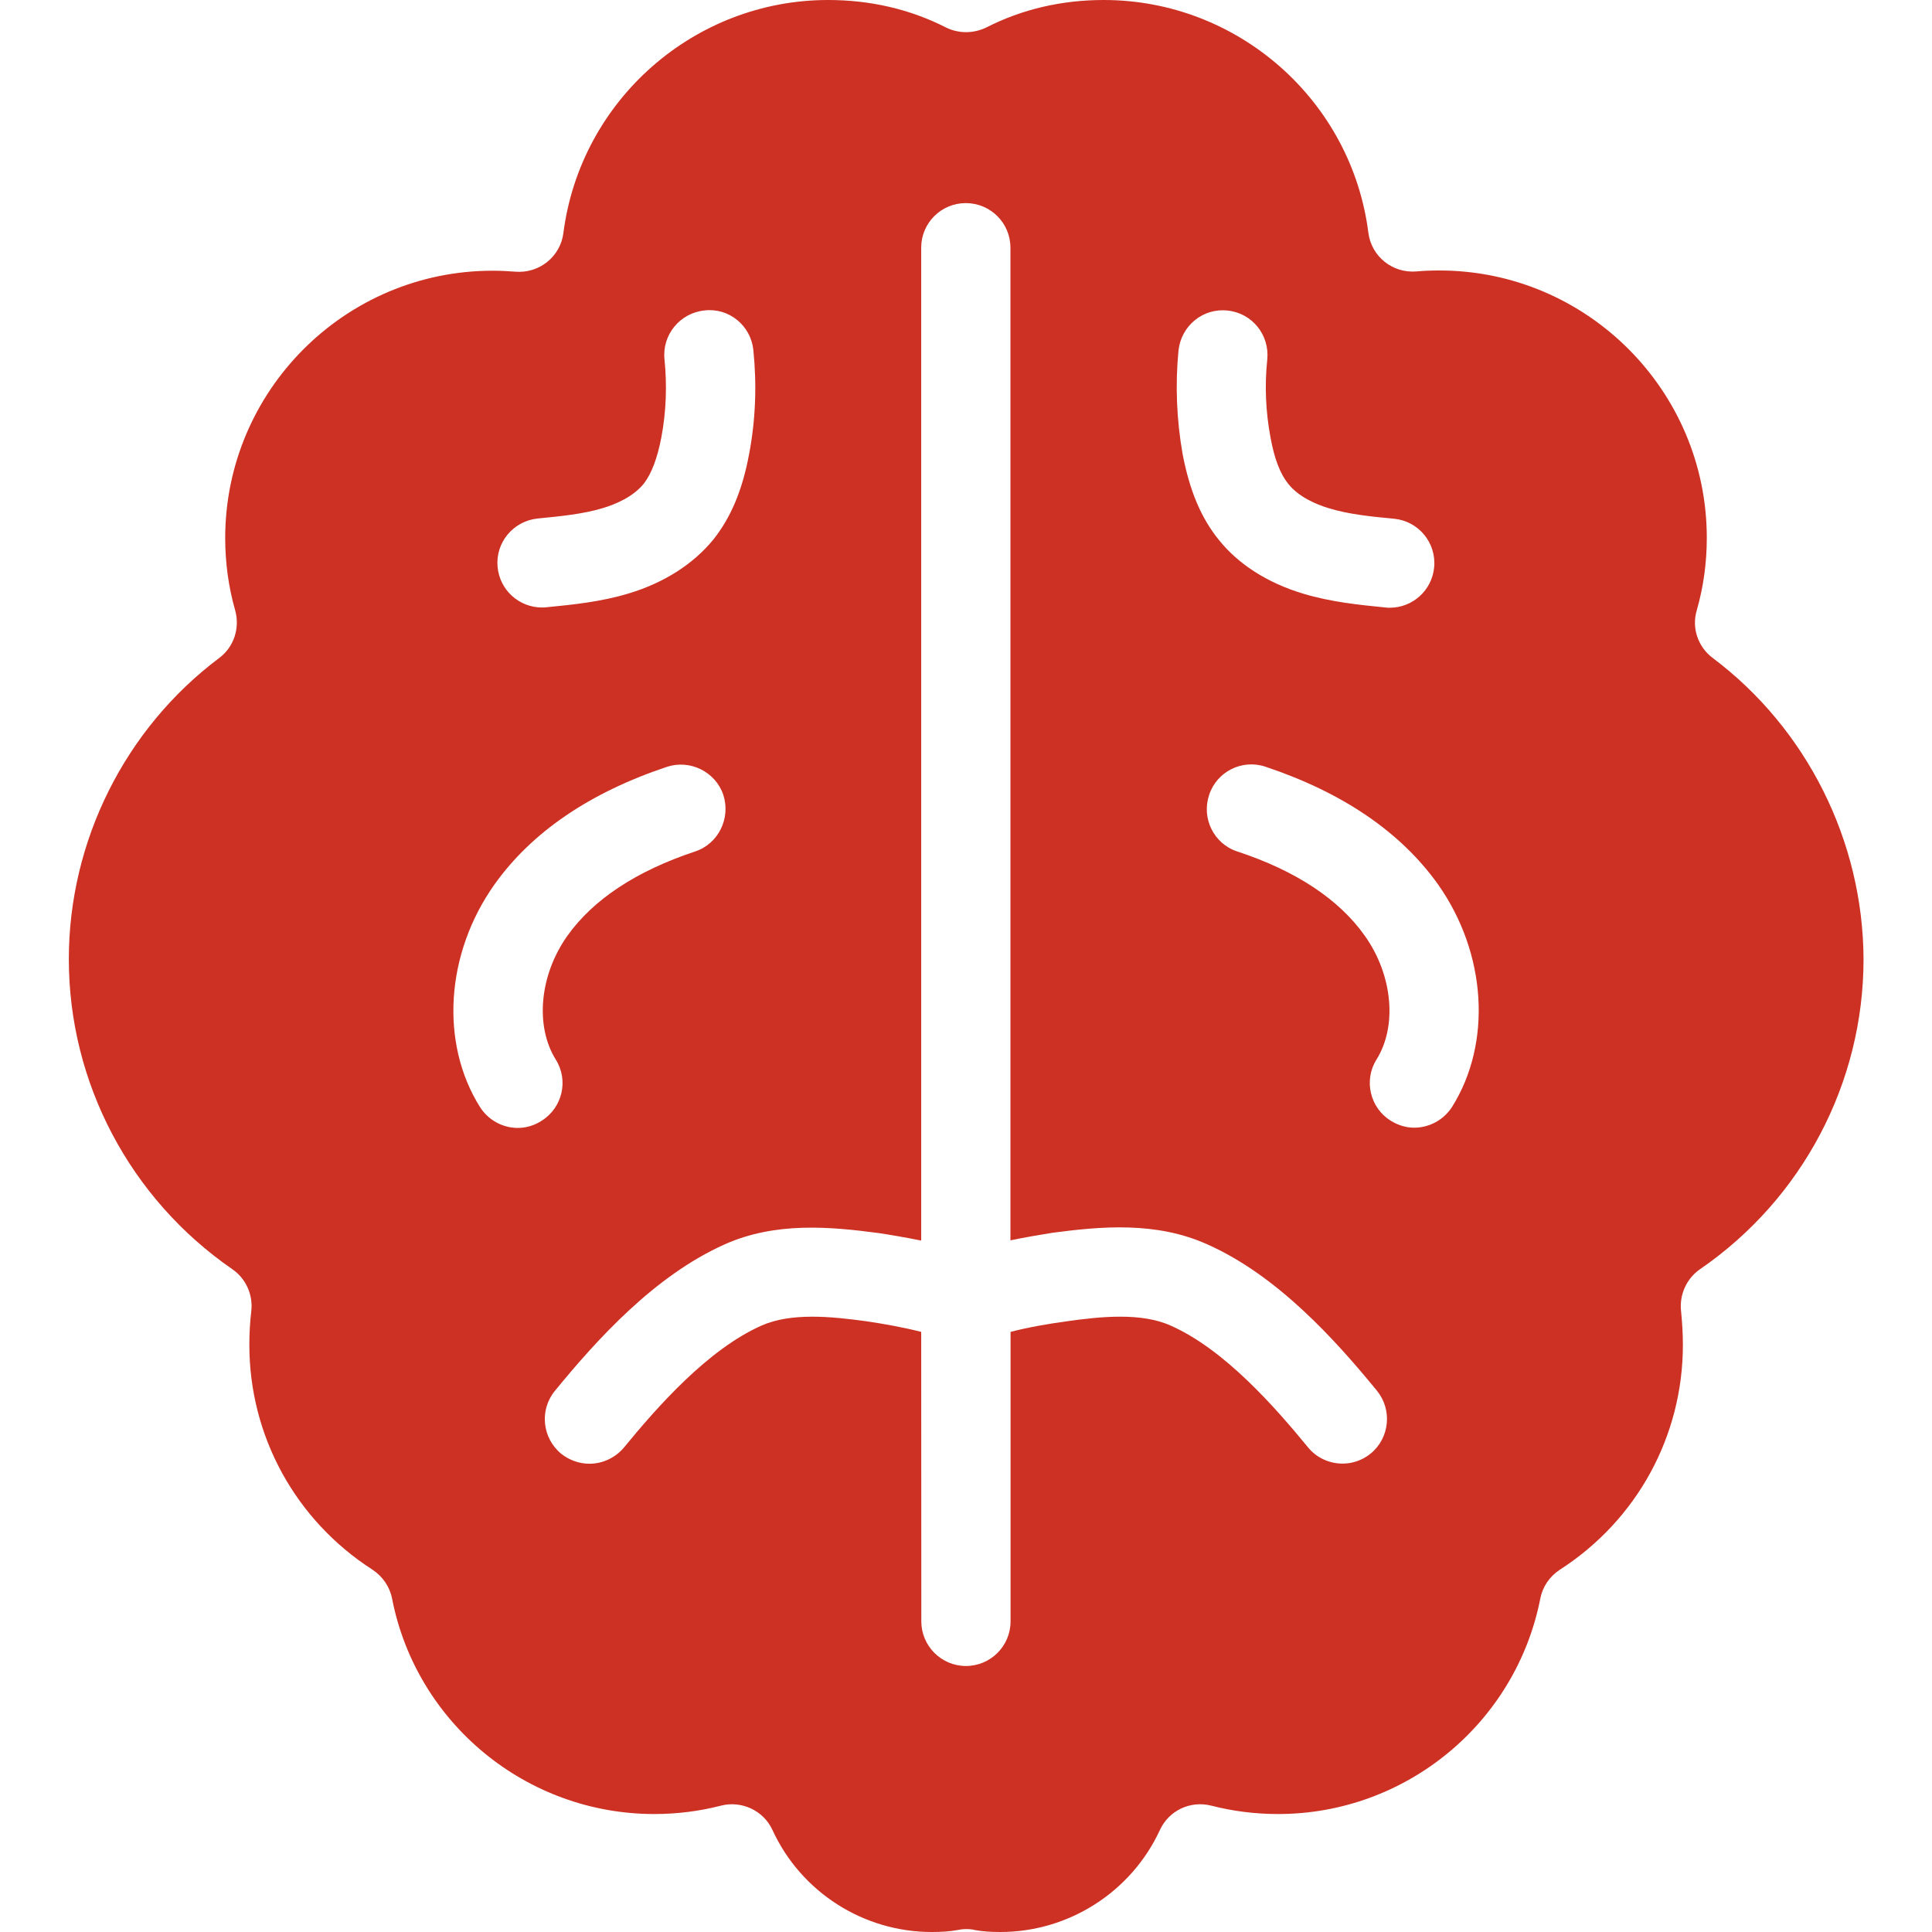 <svg width="16" height="16" viewBox="0 0 16 16" fill="none" xmlns="http://www.w3.org/2000/svg">
<path d="M14.184 5.449C14.062 5.358 14.008 5.2 14.052 5.054C14.108 4.859 14.135 4.656 14.135 4.454C14.135 3.234 13.141 2.24 11.92 2.24C11.857 2.24 11.791 2.242 11.73 2.248C11.533 2.264 11.357 2.125 11.332 1.926C11.192 0.829 10.25 0 9.141 0C8.795 0 8.467 0.075 8.167 0.228C8.061 0.279 7.939 0.279 7.835 0.228C7.535 0.075 7.205 0 6.858 0C5.75 0 4.808 0.829 4.666 1.928C4.642 2.125 4.466 2.266 4.268 2.25C4.207 2.245 4.143 2.242 4.079 2.242C2.858 2.242 1.865 3.236 1.865 4.456C1.865 4.658 1.892 4.861 1.948 5.056C1.988 5.202 1.937 5.36 1.813 5.451C1.036 6.035 0.57 6.965 0.57 7.943C0.57 8.966 1.076 9.926 1.924 10.511C2.036 10.588 2.097 10.723 2.081 10.858C2.07 10.953 2.065 11.042 2.065 11.138C2.065 11.893 2.447 12.589 3.084 12.999C3.169 13.055 3.228 13.141 3.247 13.239C3.449 14.273 4.361 15.023 5.418 15.023C5.606 15.023 5.79 15 5.969 14.954C6.141 14.909 6.324 14.994 6.398 15.157C6.635 15.671 7.152 16 7.716 16C7.801 16 7.868 15.995 7.928 15.984C7.952 15.979 7.976 15.976 8 15.976C8.024 15.976 8.05 15.977 8.074 15.984C8.135 15.995 8.202 16 8.285 16C8.85 16 9.368 15.669 9.605 15.157C9.679 14.994 9.858 14.909 10.033 14.954C10.212 15 10.398 15.023 10.585 15.023C11.641 15.023 12.553 14.272 12.756 13.239C12.775 13.141 12.833 13.055 12.919 12.999C13.556 12.589 13.937 11.893 13.937 11.138C13.937 11.042 13.931 10.951 13.922 10.86C13.906 10.724 13.967 10.588 14.079 10.511C14.927 9.928 15.433 8.968 15.433 7.943C15.429 6.965 14.963 6.034 14.184 5.449ZM9.76 2.901C9.783 2.697 9.963 2.549 10.167 2.572C10.37 2.593 10.515 2.774 10.495 2.977C10.472 3.194 10.482 3.411 10.522 3.624C10.554 3.8 10.602 3.924 10.668 4.006C10.756 4.117 10.9 4.177 11.005 4.209C11.168 4.259 11.353 4.278 11.546 4.296C11.748 4.316 11.897 4.496 11.877 4.699C11.858 4.891 11.698 5.033 11.509 5.033C11.498 5.033 11.485 5.033 11.474 5.031C11.254 5.009 11.023 4.986 10.791 4.916C10.498 4.828 10.255 4.673 10.094 4.471C9.946 4.289 9.852 4.063 9.794 3.761C9.744 3.477 9.732 3.187 9.76 2.901ZM4.453 4.294C4.647 4.275 4.829 4.257 4.992 4.208C5.098 4.176 5.242 4.116 5.332 4.005C5.395 3.923 5.443 3.799 5.477 3.622C5.517 3.41 5.525 3.192 5.503 2.976C5.482 2.773 5.631 2.592 5.834 2.571C6.037 2.547 6.218 2.696 6.239 2.899C6.268 3.186 6.258 3.476 6.204 3.759C6.148 4.061 6.052 4.287 5.907 4.469C5.742 4.671 5.5 4.826 5.209 4.914C4.974 4.985 4.748 5.007 4.526 5.029C4.513 5.031 4.502 5.031 4.489 5.031C4.3 5.031 4.14 4.889 4.121 4.697C4.101 4.494 4.25 4.315 4.453 4.294ZM4.288 9.341C4.165 9.341 4.045 9.278 3.975 9.168C3.642 8.637 3.69 7.896 4.095 7.325C4.402 6.893 4.882 6.565 5.522 6.351C5.714 6.287 5.925 6.391 5.99 6.582C6.053 6.776 5.95 6.987 5.758 7.051C5.268 7.214 4.913 7.449 4.698 7.751C4.468 8.076 4.43 8.496 4.602 8.774C4.711 8.946 4.658 9.174 4.485 9.282C4.423 9.322 4.355 9.341 4.288 9.341ZM11.351 12.038C11.282 12.094 11.199 12.121 11.119 12.121C11.012 12.121 10.905 12.075 10.833 11.987C10.556 11.649 10.139 11.175 9.697 10.979C9.452 10.868 9.117 10.902 8.823 10.944C8.68 10.964 8.524 10.99 8.369 11.03V13.428C8.369 13.631 8.204 13.797 7.999 13.797C7.796 13.797 7.63 13.631 7.63 13.428L7.629 11.03C7.475 10.991 7.317 10.963 7.173 10.942C6.883 10.902 6.549 10.869 6.304 10.979C5.862 11.176 5.444 11.65 5.168 11.987C5.094 12.075 4.988 12.122 4.882 12.122C4.798 12.122 4.717 12.094 4.647 12.039C4.49 11.909 4.466 11.677 4.595 11.519C4.946 11.09 5.423 10.564 6 10.306C6.423 10.116 6.88 10.159 7.278 10.212C7.384 10.228 7.506 10.249 7.629 10.274V2.051C7.629 1.846 7.795 1.682 7.998 1.682C8.203 1.682 8.368 1.847 8.368 2.051V10.272C8.493 10.246 8.613 10.226 8.718 10.209C9.115 10.157 9.573 10.113 10 10.306C10.575 10.562 11.052 11.088 11.403 11.517C11.532 11.675 11.509 11.909 11.351 12.038ZM12.026 9.166C11.955 9.277 11.834 9.339 11.712 9.339C11.645 9.339 11.578 9.319 11.517 9.281C11.345 9.174 11.292 8.945 11.4 8.774C11.573 8.496 11.533 8.074 11.303 7.75C11.09 7.449 10.735 7.212 10.245 7.051C10.052 6.987 9.948 6.776 10.014 6.582C10.077 6.39 10.287 6.284 10.481 6.35C11.121 6.564 11.601 6.892 11.909 7.324C12.311 7.894 12.358 8.635 12.026 9.166Z" fill="#CD3124"/>
</svg>
